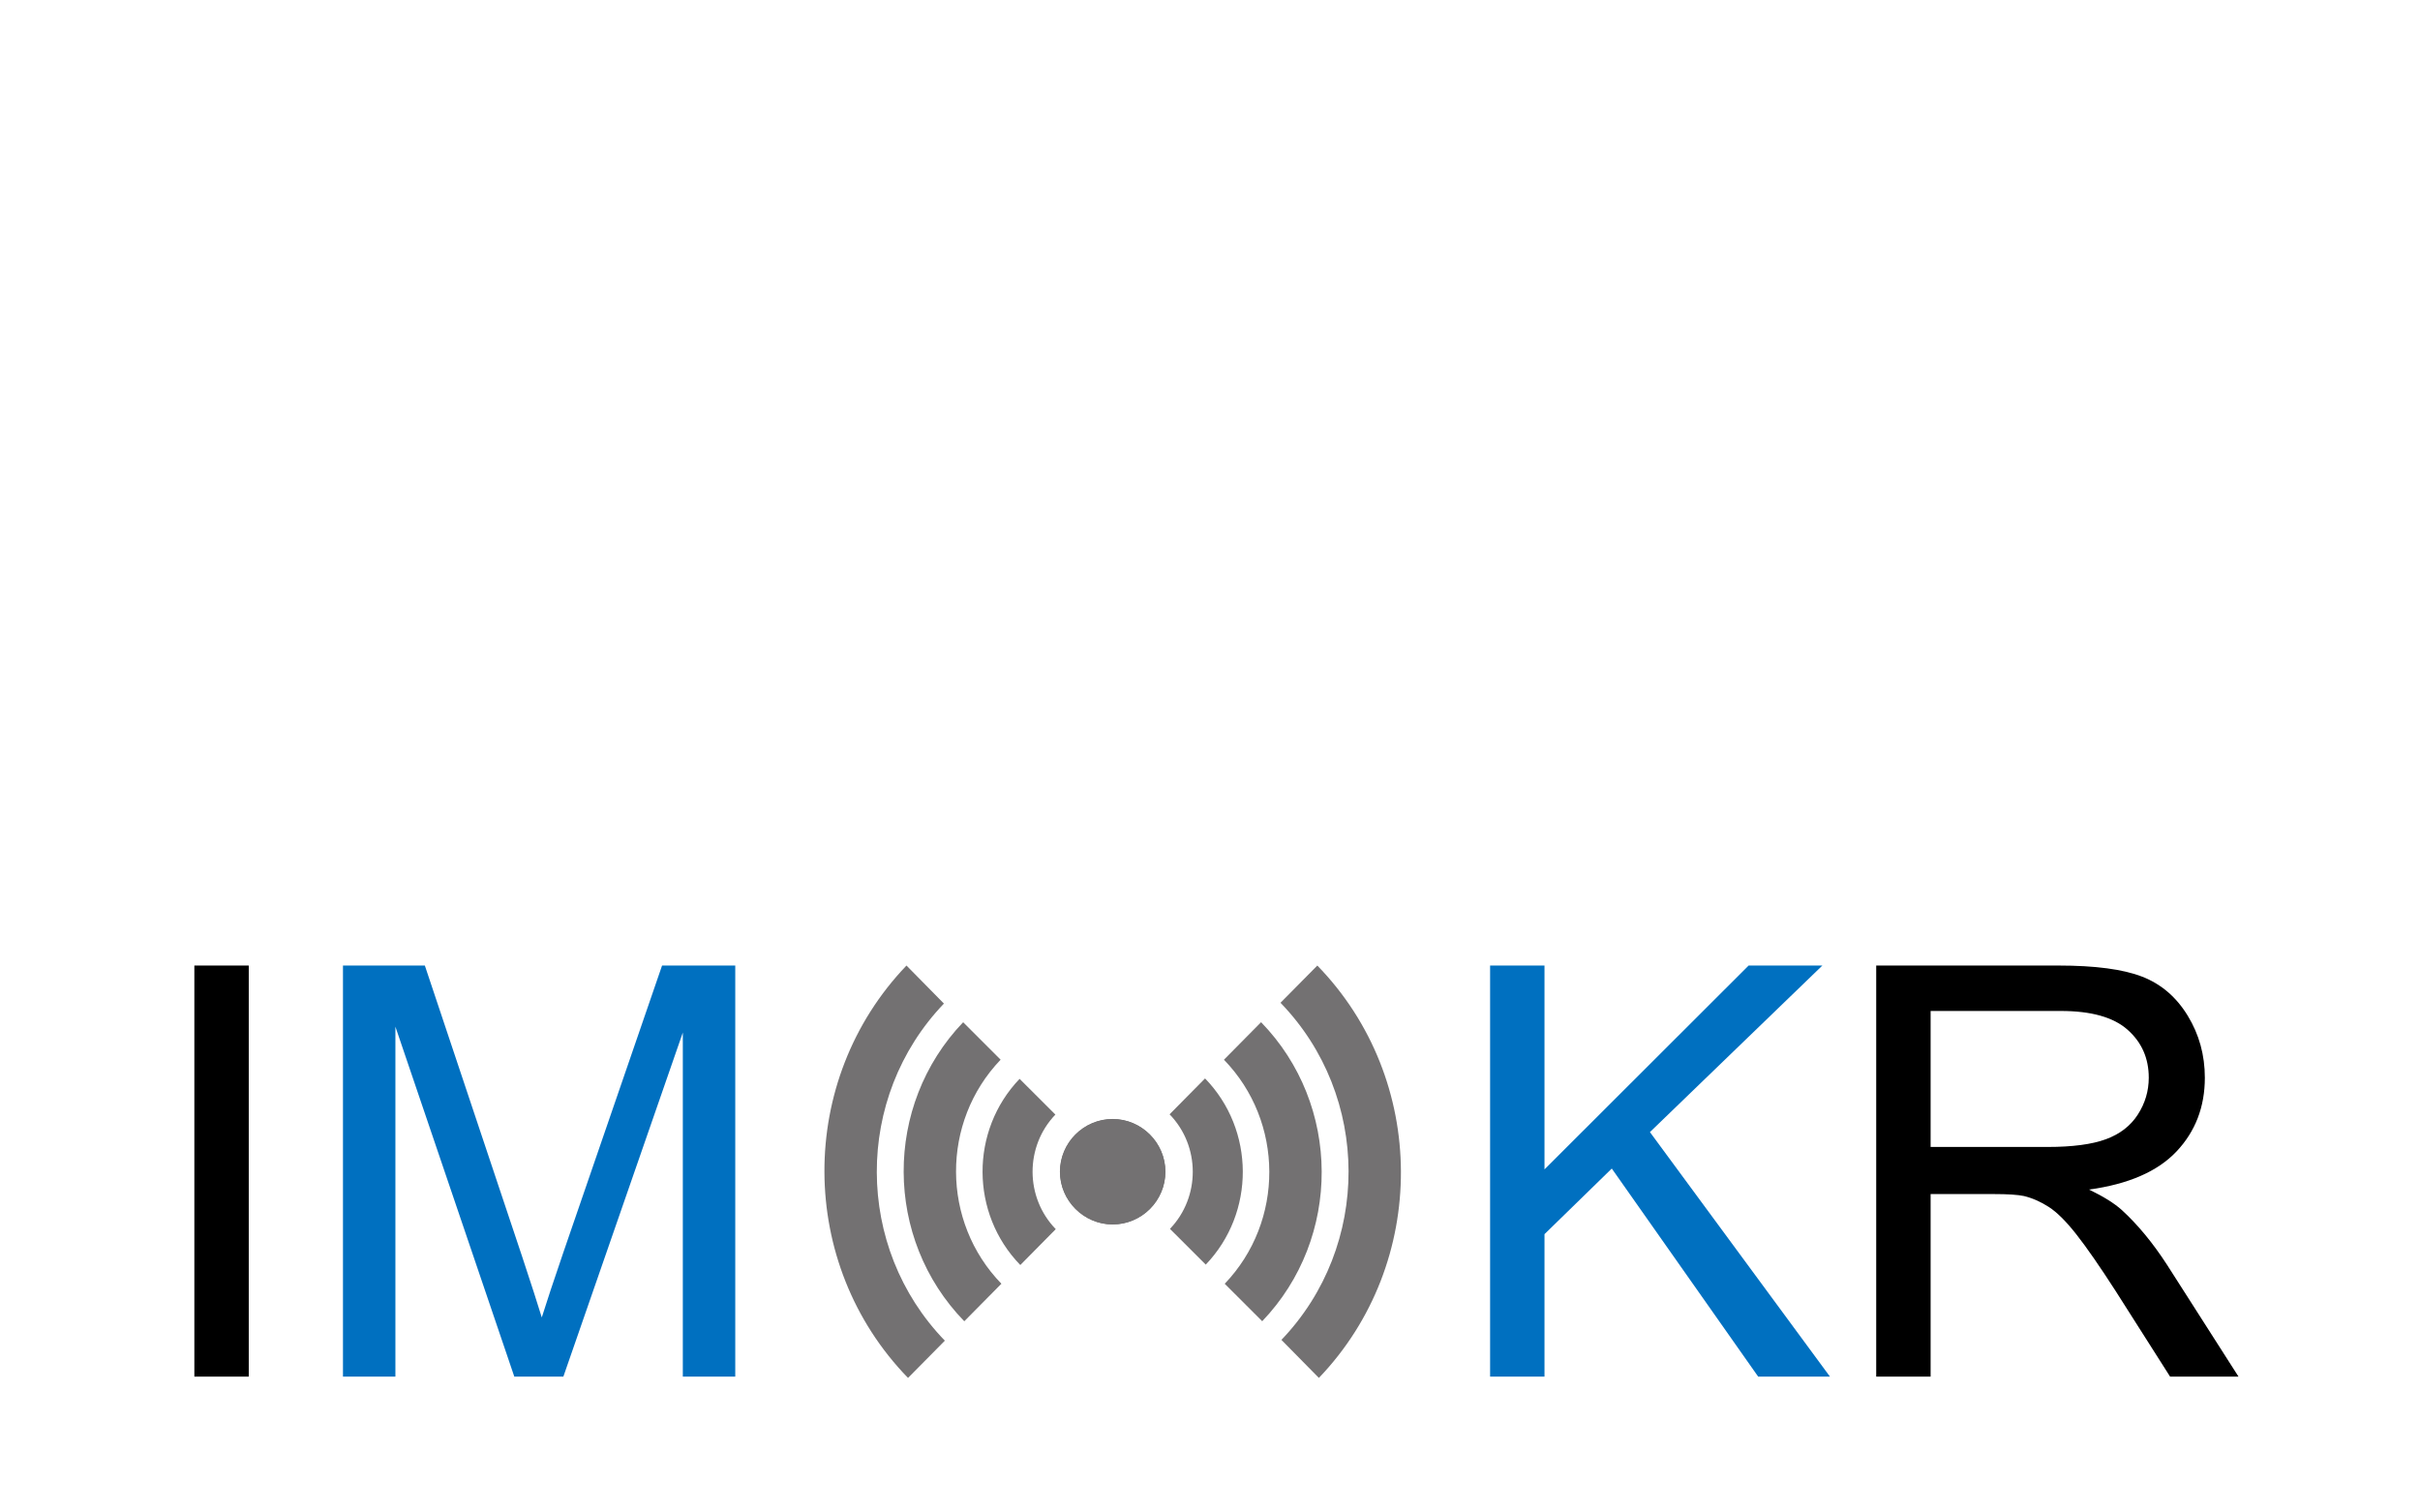 <?xml version="1.0" encoding="UTF-8" standalone="no"?>
<!DOCTYPE svg PUBLIC "-//W3C//DTD SVG 1.1//EN" "http://www.w3.org/Graphics/SVG/1.1/DTD/svg11.dtd">
<svg width="100%" height="100%" viewBox="0 0 200 125" version="1.1" xmlns="http://www.w3.org/2000/svg" xmlns:xlink="http://www.w3.org/1999/xlink" xml:space="preserve" xmlns:serif="http://www.serif.com/" style="fill-rule:evenodd;clip-rule:evenodd;stroke-linejoin:round;stroke-miterlimit:2;">
    <g transform="matrix(0.791,0,0,0.791,100.531,96.838)">
        <g transform="matrix(1,0,0,1,-144,-60)">
            <g>
                <rect x="37.213" y="38.457" width="5.684" height="42.949" style="fill-rule:nonzero;"/>
                <path d="M52.74,81.406L52.74,38.457L61.295,38.457L71.461,68.867C72.399,71.699 73.082,73.818 73.512,75.224C74,73.662 74.762,71.367 75.797,68.34L86.08,38.457L93.727,38.457L93.727,81.406L88.248,81.406L88.248,45.459L75.768,81.406L70.641,81.406L58.219,44.843L58.219,81.406L52.74,81.406Z" style="fill:rgb(0,112,192);fill-rule:nonzero;"/>
                <path d="M172.594,81.406L172.594,38.457L178.277,38.457L178.277,59.756L199.605,38.457L207.31,38.457L189.293,55.859L208.101,81.406L200.601,81.406L185.308,59.668L178.277,66.523L178.277,81.406L172.594,81.406Z" style="fill:rgb(0,112,192);fill-rule:nonzero;"/>
                <path d="M212.935,81.406L212.935,38.457L231.978,38.457C235.807,38.457 238.717,38.842 240.709,39.614C242.701,40.385 244.293,41.748 245.484,43.701C246.676,45.654 247.271,47.812 247.271,50.175C247.271,53.222 246.285,55.791 244.312,57.881C242.34,59.97 239.293,61.298 235.172,61.865C236.676,62.588 237.818,63.3 238.599,64.004C240.26,65.527 241.832,67.431 243.316,69.716L250.787,81.406L243.639,81.406L237.955,72.47C236.295,69.892 234.928,67.92 233.853,66.552C232.779,65.185 231.817,64.228 230.968,63.681C230.118,63.134 229.254,62.754 228.375,62.539C227.73,62.402 226.676,62.334 225.211,62.334L218.619,62.334L218.619,81.406L212.935,81.406ZM218.619,57.412L230.836,57.412C233.433,57.412 235.465,57.143 236.93,56.606C238.394,56.069 239.508,55.21 240.269,54.028C241.031,52.846 241.412,51.562 241.412,50.175C241.412,48.144 240.675,46.474 239.2,45.166C237.725,43.857 235.396,43.203 232.213,43.203L218.619,43.203L218.619,57.412Z" style="fill-rule:nonzero;"/>
                <path d="M103.044,60.034C103.073,67.817 105.987,75.589 111.778,81.543L115.626,77.652C106.186,67.904 106.138,52.237 115.529,42.431L111.616,38.457C105.87,44.456 103.014,52.251 103.044,60.034ZM115.626,77.652L115.663,77.691L115.626,77.652Z" style="fill:rgb(115,113,114);fill-rule:nonzero;"/>
                <path d="M111.322,60.027C111.343,65.672 113.456,71.306 117.656,75.624L121.534,71.702C115.247,65.229 115.21,54.812 121.453,48.294L117.537,44.38C113.371,48.731 111.301,54.383 111.322,60.027ZM121.534,71.702L121.541,71.711L121.534,71.702Z" style="fill:rgb(115,113,114);fill-rule:nonzero;"/>
                <path d="M119.565,60.036C119.578,63.55 120.895,67.06 123.509,69.748L127.214,65.999C124,62.689 123.982,57.362 127.175,54.029L123.435,50.295C120.841,53.004 119.552,56.522 119.565,60.036ZM127.214,65.999L127.219,66.004L127.214,65.999Z" style="fill:rgb(115,113,114);fill-rule:nonzero;"/>
                <path d="M137.048,63.887C136.016,64.92 134.614,65.5 133.154,65.5C130.132,65.5 127.647,63.014 127.647,59.993C127.647,56.972 130.132,54.486 133.154,54.486C136.175,54.486 138.661,56.972 138.661,59.993C138.661,61.445 138.087,62.84 137.064,63.871L133.154,59.993L137.048,63.887Z" style="fill:rgb(115,113,114);fill-rule:nonzero;"/>
                <path d="M163.277,59.966C163.247,52.183 160.333,44.411 154.542,38.457L150.695,42.348C160.135,52.096 160.183,67.763 150.791,77.569L154.705,81.543C160.45,75.544 163.306,67.749 163.277,59.966ZM150.695,42.348L150.657,42.309L150.695,42.348Z" style="fill:rgb(115,113,114);fill-rule:nonzero;"/>
                <path d="M154.998,59.973C154.977,54.328 152.864,48.694 148.665,44.376L144.786,48.298C151.073,54.772 151.11,65.188 144.867,71.706L148.783,75.62C152.95,71.269 155.02,65.617 154.998,59.973ZM144.786,48.298L144.78,48.289L144.786,48.298Z" style="fill:rgb(115,113,114);fill-rule:nonzero;"/>
                <path d="M146.755,59.964C146.742,56.45 145.425,52.94 142.811,50.252L139.106,54.001C142.321,57.311 142.338,62.638 139.145,65.971L142.886,69.705C145.48,66.996 146.768,63.478 146.755,59.964ZM139.106,54.001L139.101,53.996L139.106,54.001Z" style="fill:rgb(115,113,114);fill-rule:nonzero;"/>
                <path d="M129.272,56.113C130.304,55.08 131.706,54.5 133.166,54.5C136.187,54.5 138.673,56.986 138.673,60.007C138.673,63.028 136.187,65.514 133.166,65.514C130.145,65.514 127.659,63.028 127.659,60.007C127.659,58.555 128.233,57.16 129.256,56.129L133.166,60.007L129.272,56.113Z" style="fill:rgb(115,113,114);fill-rule:nonzero;"/>
            </g>
        </g>
    </g>
</svg>
